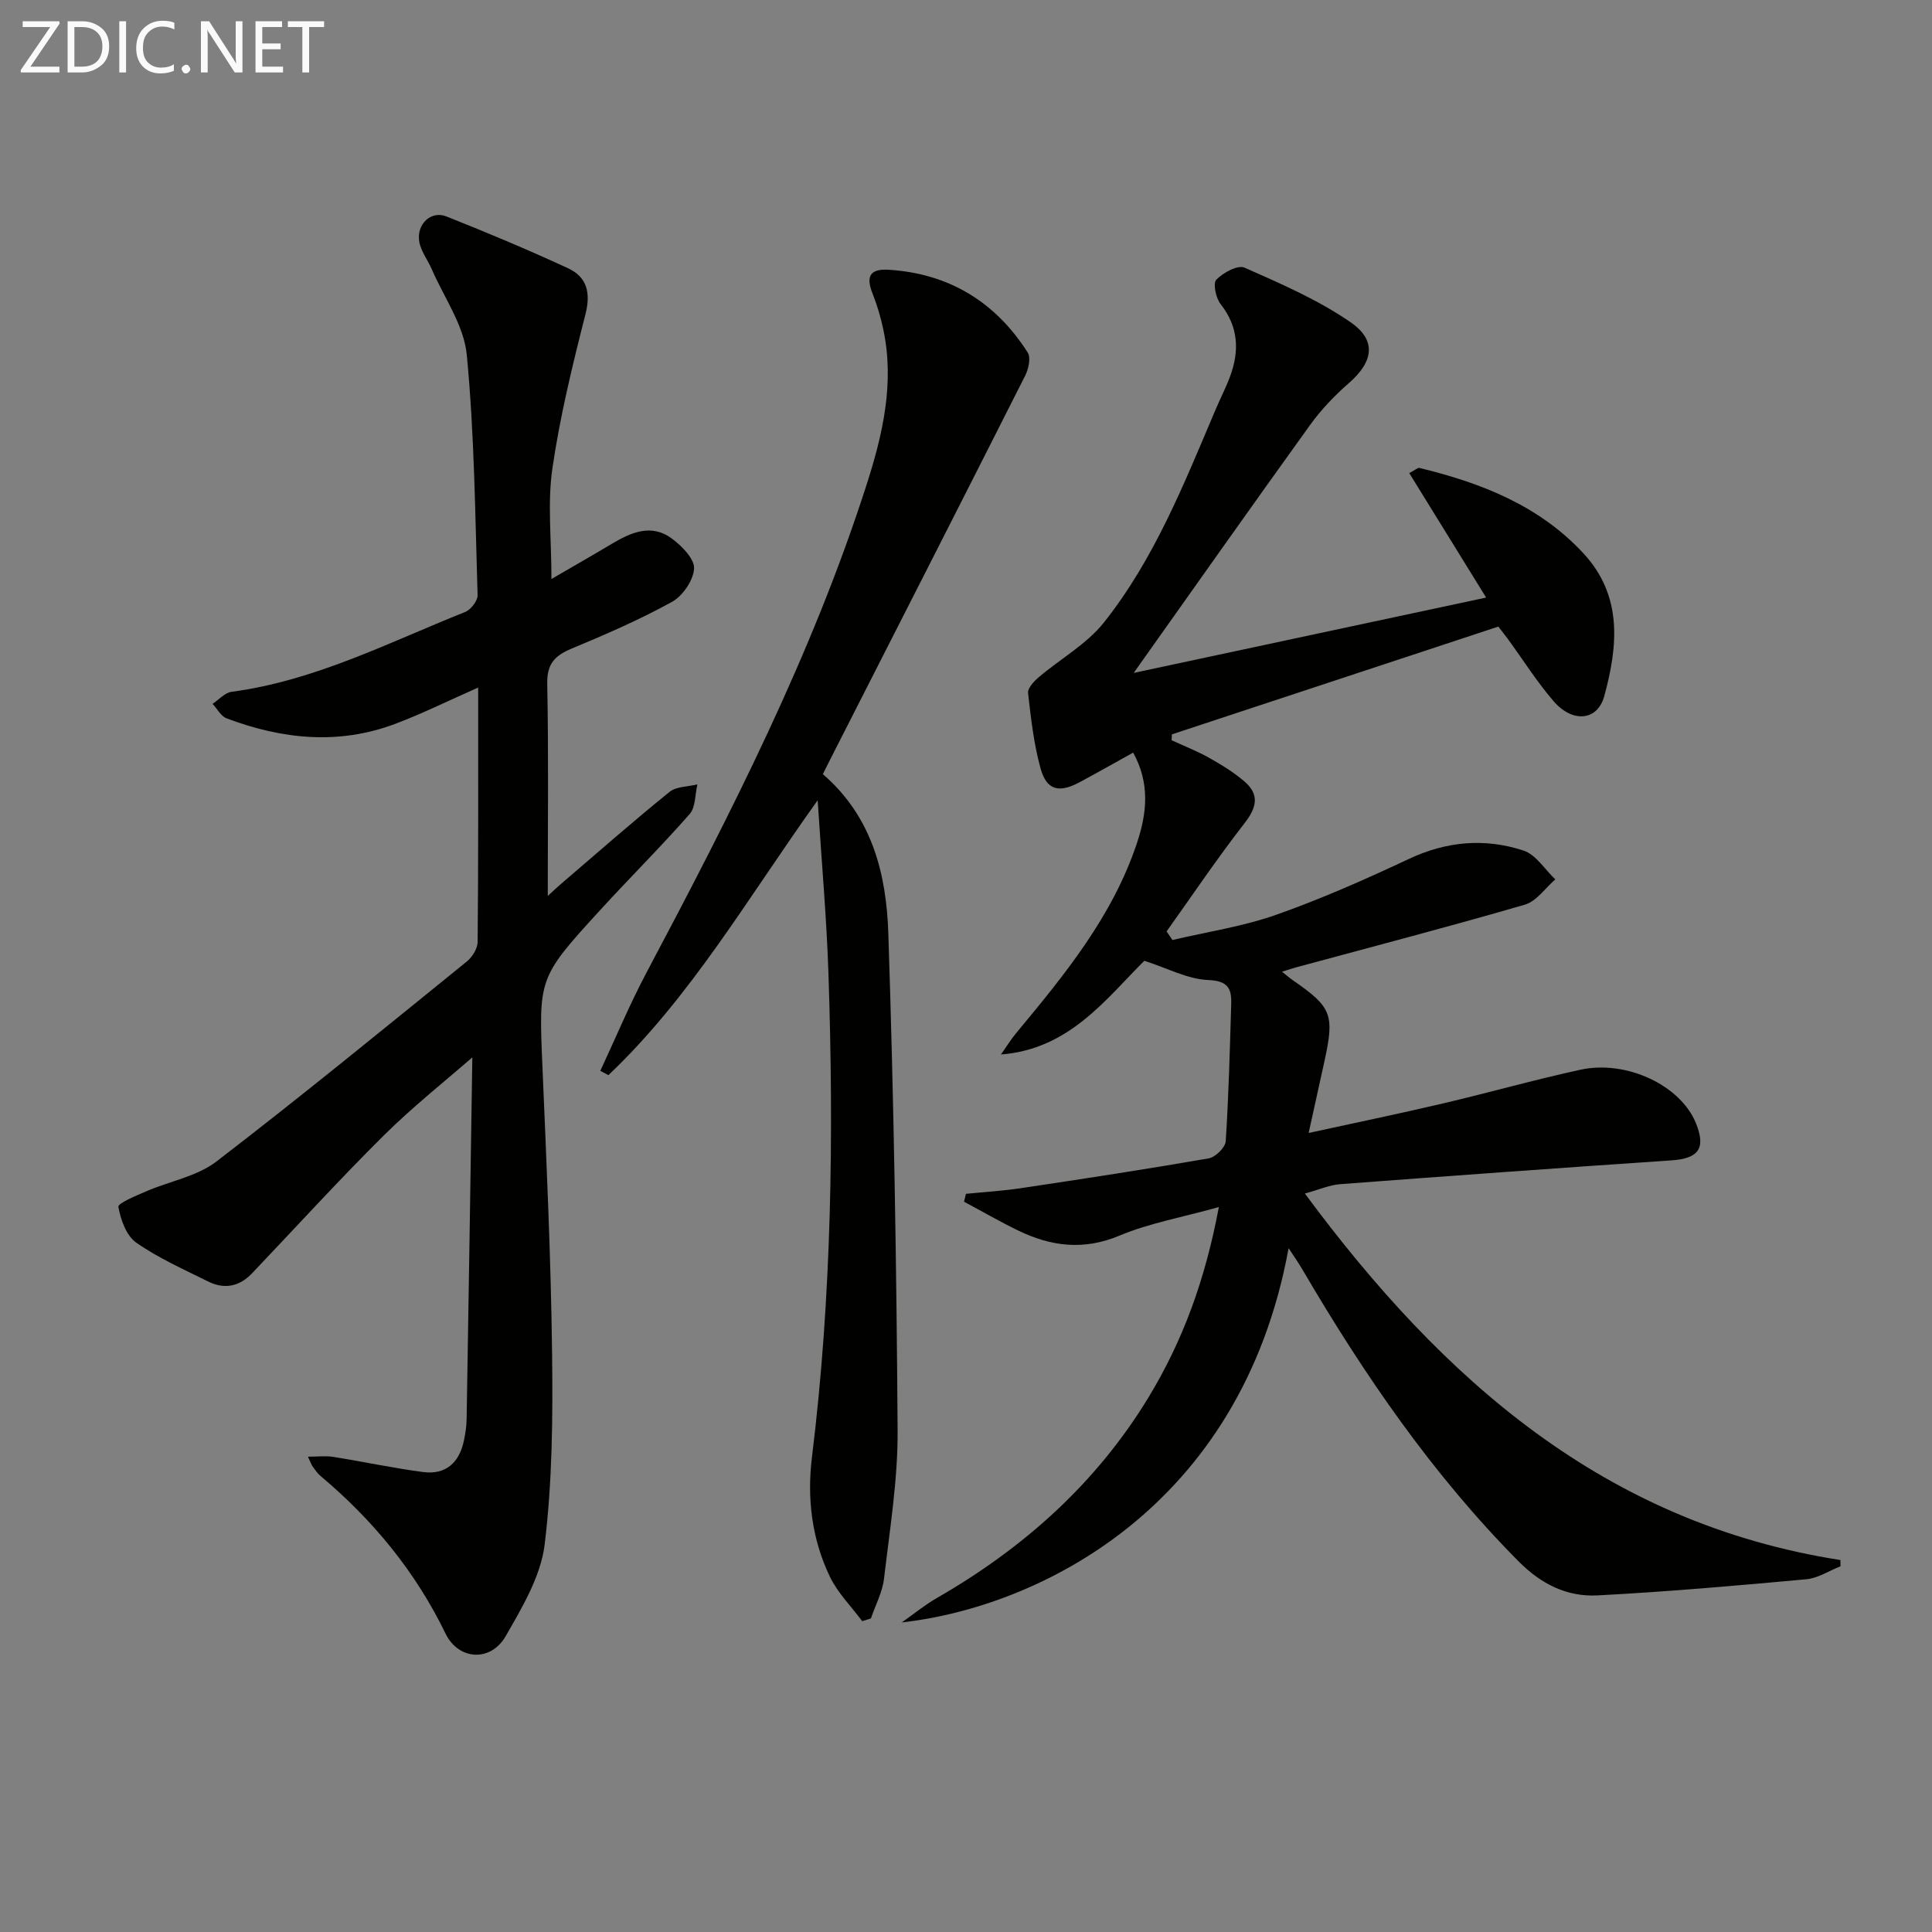 <svg enable-background="new 0 0 400 400" viewBox="0 0 400 400" xmlns="http://www.w3.org/2000/svg"><rect x="0" y="0" width="400" height="400" fill="#808080" stroke="none"/><path d="m252.35 249.91c-7.62 2.13-14.39 3.32-20.57 5.91-7.46 3.13-14.23 2.23-21.06-1.09-3.78-1.84-7.42-3.95-11.13-5.93.13-.54.27-1.09.4-1.63 3.82-.38 7.66-.61 11.45-1.18 12.95-1.94 25.9-3.92 38.8-6.16 1.39-.24 3.44-2.24 3.53-3.54.62-9.46.85-18.94 1.14-28.42.1-3.19-.66-4.81-4.77-4.97-4.25-.17-8.41-2.44-13.22-3.98-8 7.96-15.54 18.3-29.68 19.4 1.06-1.5 2.02-3.08 3.19-4.48 10.01-12.05 19.94-24.16 24.98-39.34 2.03-6.11 2.73-12.28-.8-18.68-3.84 2.13-7.42 4.16-11.05 6.11-4.28 2.31-6.85 1.71-8.11-2.79-1.41-5.07-2-10.39-2.6-15.64-.11-1.02 1.22-2.45 2.22-3.3 4.48-3.81 9.91-6.82 13.48-11.32 10.45-13.15 16.6-28.73 23.11-44.05.97-2.29 2.13-4.51 2.99-6.83 1.99-5.33 1.79-10.32-1.95-15.06-.98-1.24-1.6-4.29-.87-5.04 1.4-1.45 4.44-3.1 5.83-2.49 7.53 3.33 15.23 6.66 21.97 11.31 5.5 3.79 4.64 8.23-.32 12.56-2.99 2.6-5.8 5.55-8.11 8.76-12.33 17.12-24.48 34.37-36.48 51.28 23.63-5.05 47.94-10.25 72.97-15.6-5.38-8.72-10.62-17.19-15.92-25.77 1.27-.66 1.76-1.15 2.1-1.07 12.76 3.09 24.74 7.75 33.94 17.66 8.19 8.82 7.16 19.22 4.34 29.57-1.4 5.15-6.56 5.63-10.5 1.06-3.46-4.02-6.31-8.55-9.45-12.86-.58-.79-1.2-1.56-1.99-2.58-22.58 7.45-45.08 14.88-67.58 22.31-.02.41-.04.81-.06 1.22 2.57 1.19 5.24 2.22 7.7 3.6 2.59 1.46 5.18 3.03 7.41 4.96 3.12 2.7 2.52 5.36 0 8.6-5.65 7.26-10.8 14.92-16.15 22.42.4.59.81 1.19 1.21 1.78 7.16-1.69 14.54-2.78 21.44-5.21 9.37-3.3 18.51-7.35 27.52-11.58 7.81-3.67 15.75-4.35 23.73-1.73 2.57.84 4.41 3.92 6.58 5.97-2.09 1.8-3.9 4.53-6.3 5.23-15.59 4.54-31.32 8.63-47 12.88-.94.25-1.86.56-3.29 1 1 .79 1.58 1.3 2.21 1.74 8.15 5.64 8.72 7.11 6.53 17.04-1.03 4.67-2.06 9.34-3.22 14.61 9.53-2.08 18.67-3.97 27.74-6.1 9.53-2.23 18.95-4.91 28.51-6.99 9.64-2.1 20.83 3.31 23.95 11.1 2.08 5.19.53 7.28-5.07 7.66-22.88 1.55-45.74 3.2-68.61 4.93-2.17.16-4.27 1.11-7.3 1.94 28.64 38.72 62.17 68.26 110.88 75.88.01.43.01.86.02 1.29-2.36.93-4.67 2.47-7.09 2.69-14.38 1.32-28.78 2.58-43.2 3.34-6.32.33-11.67-2.31-16.38-7.06-17.85-18.01-32.01-38.67-44.75-60.43-.8-1.37-1.73-2.68-2.85-4.4-9.83 53.87-51.77 74.3-80.09 77.49 2.42-1.7 4.72-3.59 7.27-5.06 17.92-10.31 32.94-23.69 43.76-41.45 7.16-11.77 11.81-24.48 14.62-39.49z" fill="#010100"/><path d="m99 142.35c-6.26 2.76-11.59 5.41-17.13 7.5-11.76 4.44-23.47 3.21-34.97-1.13-1.17-.44-1.93-1.98-2.89-3 1.31-.86 2.54-2.3 3.93-2.49 17.24-2.28 32.53-10.21 48.37-16.53 1.17-.47 2.6-2.31 2.57-3.47-.51-16.61-.65-33.27-2.24-49.78-.58-6.08-4.7-11.82-7.24-17.7-.84-1.95-2.3-3.78-2.61-5.79-.55-3.62 2.48-6.4 5.63-5.15 8.47 3.36 16.88 6.89 25.15 10.71 3.98 1.84 4.78 5.1 3.63 9.6-2.69 10.54-5.28 21.17-6.84 31.92-1.03 7.11-.19 14.49-.19 22.84 4.35-2.53 8.41-4.85 12.44-7.25 4.02-2.4 8.24-4.29 12.5-1.12 2.05 1.52 4.69 4.18 4.59 6.19-.13 2.44-2.35 5.69-4.59 6.92-6.67 3.68-13.72 6.73-20.77 9.67-3.48 1.45-5.13 3.16-5.04 7.29.29 14.6.11 29.21.11 43.91.65-.58 1.86-1.74 3.13-2.82 7.32-6.28 14.57-12.64 22.07-18.71 1.42-1.15 3.83-1.07 5.78-1.56-.5 2.08-.36 4.73-1.61 6.15-6.04 6.87-12.55 13.33-18.72 20.09-12.68 13.88-12.53 13.92-11.74 32.56.83 19.61 1.74 39.23 1.98 58.85.17 13.24.06 26.59-1.53 39.7-.8 6.59-4.66 13.06-8.09 19.02-3.09 5.37-9.75 4.98-12.44-.56-6.23-12.84-15.03-23.51-25.87-32.62-.63-.53-1.12-1.24-1.6-1.91-.28-.39-.44-.87-1.02-2.09 2.03 0 3.68-.21 5.24.04 6.21.99 12.37 2.32 18.6 3.14 4.74.62 7.53-1.98 8.47-6.56.3-1.46.53-2.95.55-4.43.42-25.13.81-50.27 1.19-75.4.01-.46-.17-.92.83-.19-6.42 5.61-13.15 10.92-19.19 16.91-9.33 9.26-18.19 19-27.26 28.53-2.61 2.74-5.73 3.37-9.09 1.69-5.06-2.52-10.3-4.84-14.89-8.05-2.05-1.44-3.23-4.76-3.69-7.41-.13-.74 3.7-2.32 5.83-3.24 4.82-2.08 10.43-3.05 14.45-6.13 17.55-13.47 34.67-27.5 51.87-41.43 1.13-.92 2.22-2.68 2.23-4.06.16-17.16.11-34.31.11-52.65z" fill="#010100"/><path d="m170.36 160.28c10.29 8.87 13.16 20.8 13.56 33 1.13 34.26 1.7 68.54 1.92 102.82.07 10.24-1.62 20.5-2.81 30.72-.33 2.82-1.78 5.5-2.71 8.25-.6.19-1.2.39-1.8.58-2.26-3.04-5.06-5.82-6.68-9.17-3.76-7.8-4.79-16.27-3.73-24.82 4.1-33.29 4.53-66.7 3.41-100.16-.38-11.42-1.4-22.82-2.23-35.81-14.48 20.22-26.23 40.68-43.33 56.91-.56-.3-1.11-.6-1.67-.9 3.17-6.79 6.06-13.74 9.57-20.35 17.38-32.76 34.26-65.75 45.62-101.19 3.29-10.27 5.73-20.88 3.42-31.85-.54-2.58-1.3-5.15-2.27-7.6-1.4-3.51-.48-5.1 3.36-4.86 12.53.79 22.1 6.67 28.79 17.14.68 1.07.17 3.41-.53 4.79-13.47 26.68-27.05 53.3-40.61 79.94-.37.73-.74 1.47-1.28 2.56z" fill="#010100"/><g fill="#fafafa"><path d="m12.4 4.8-6.1 9h6v1.2h-8v-.5l6.1-8.9h-5.7v-1.2h7.6v.4z"/><path d="m14 15v-10.6h3c1.6 0 2.9.5 4 1.4s1.6 2.2 1.6 3.8-.5 3-1.6 3.9-2.4 1.5-4 1.5zm1.4-9.4v8.2h1.6c1.3 0 2.4-.4 3.1-1.1s1.1-1.8 1.1-3.1-.4-2.3-1.2-3-1.8-1-3.1-1z"/><path d="m26.1 4.4v10.6h-1.4v-10.6z"/><path d="m36.1 14.6c-.8.4-1.8.6-2.9.6-1.5 0-2.7-.5-3.6-1.4s-1.4-2.2-1.4-3.8c0-1.7.5-3.1 1.5-4.1s2.3-1.6 3.9-1.6c1 0 1.8.1 2.5.4v1.4c-.8-.4-1.6-.6-2.5-.6-1.2 0-2.1.4-2.9 1.2s-1.1 1.8-1.1 3.2c0 1.3.3 2.3 1 3s1.6 1.1 2.7 1.1c1 0 2-.2 2.7-.7v1.3z"/><path d="m37.6 14.3c0-.2.1-.5.3-.6s.4-.3.6-.3c.3 0 .5.1.6.3s.3.4.3.6-.1.4-.3.6-.4.3-.6.3c-.3 0-.5-.1-.6-.3s-.3-.4-.3-.6z"/><path d="m50.2 15h-1.6l-5.3-8.2c-.2-.2-.3-.5-.4-.7 0 .2.1.7.1 1.5v7.4h-1.4v-10.6h1.7l5.2 8.1c.2.4.4.6.4.7 0-.3-.1-.8-.1-1.5v-7.3h1.4z"/><path d="m58.6 15h-5.7v-10.6h5.5v1.2h-4.1v3.4h3.8v1.2h-3.8v3.6h4.3z"/><path d="m67.1 5.6h-3.1v9.4h-1.4v-9.4h-3v-1.2h7.5z"/></g></svg>